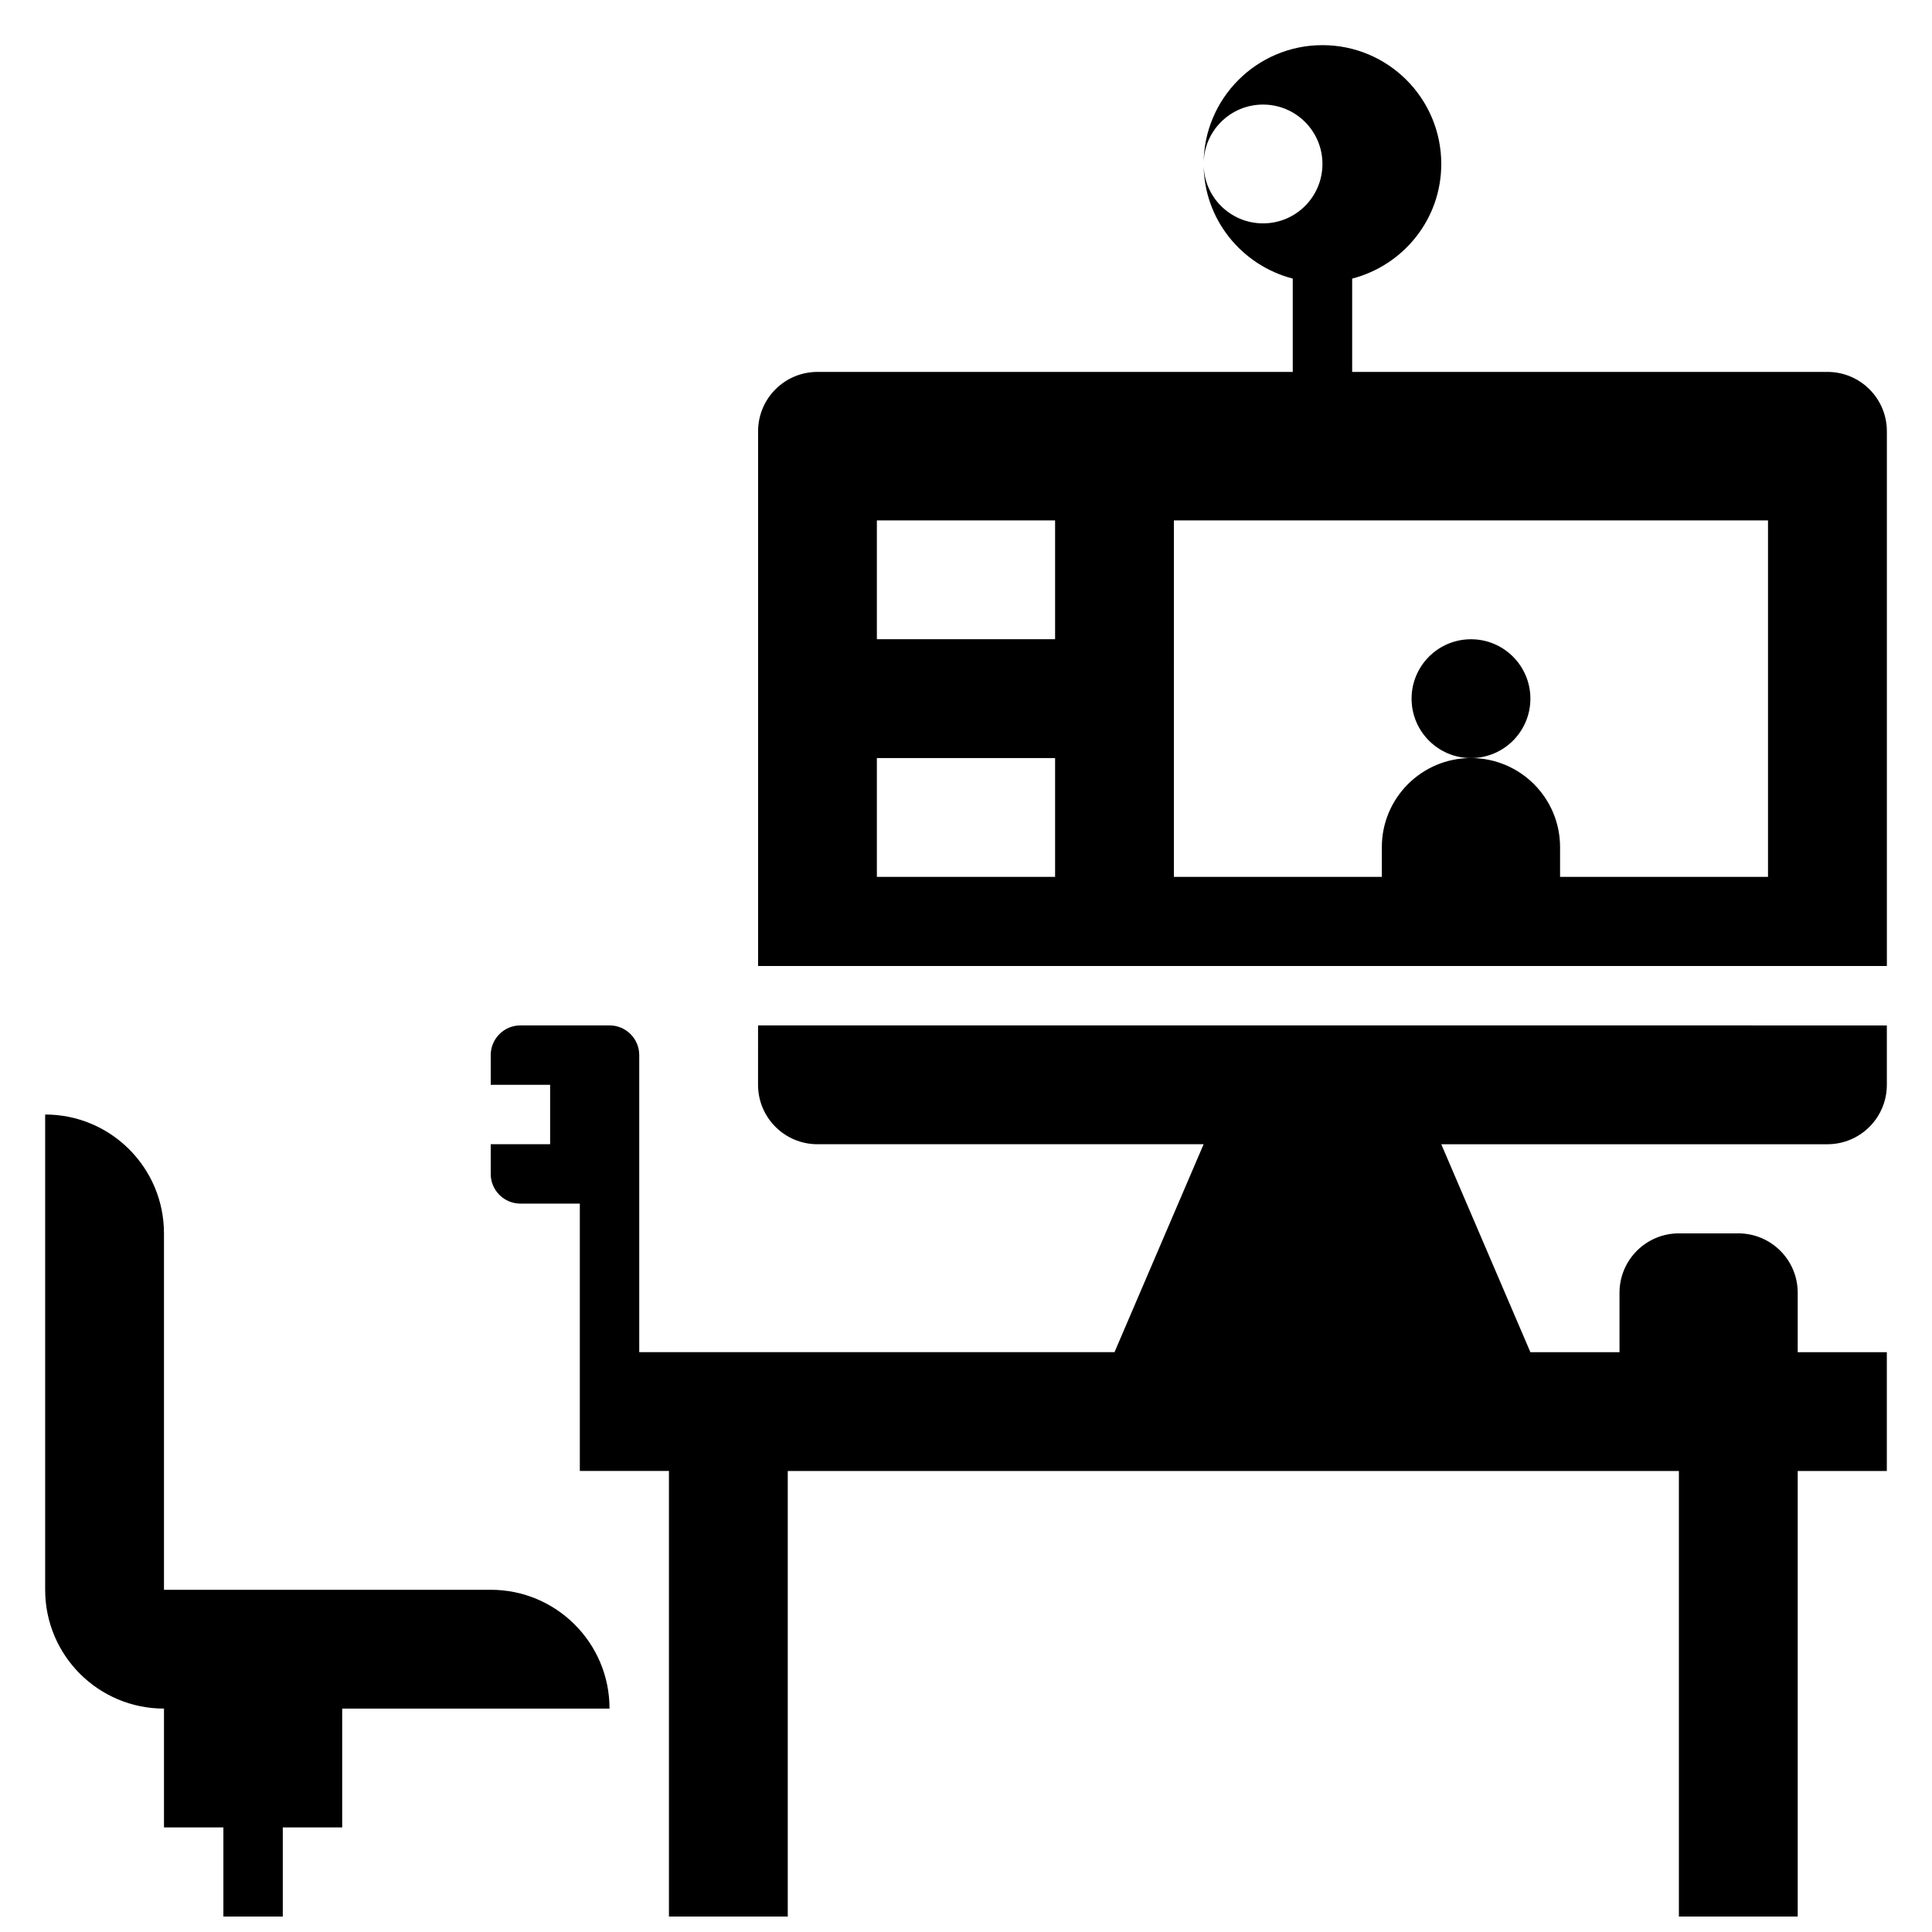 <?xml version="1.0" encoding="UTF-8"?>
<!-- Uploaded to: SVG Repo, www.svgrepo.com, Generator: SVG Repo Mixer Tools -->
<svg width="800px" height="800px" version="1.1" viewBox="144 144 512 512" xmlns="http://www.w3.org/2000/svg">
 <defs>
  <clipPath id="b">
   <path d="m155 439h151v212.9h-151z"/>
  </clipPath>
  <clipPath id="a">
   <path d="m274 415h371v236.9h-371z"/>
  </clipPath>
 </defs>
 <g clip-path="url(#b)">
  <path d="m274.05 565.31h-86.594v-94.465c0-17.391-14.098-31.488-31.488-31.488v125.95c0 17.391 14.098 31.488 31.488 31.488v31.488h15.742v23.617h15.742v-23.617h15.742v-31.488h70.848c0.008-17.391-14.094-31.488-31.48-31.488z"/>
 </g>
 <g clip-path="url(#a)">
  <path d="m344.89 431.49c0 8.699 7.047 15.742 15.742 15.742h102.34l-23.617 55.105h-125.95v-78.723c0-4.344-3.527-7.871-7.871-7.871h-23.617c-4.344 0-7.871 3.527-7.871 7.871v7.871h15.742v15.742h-15.742v7.871c0 4.344 3.527 7.871 7.871 7.871h15.742v70.848h23.617v118.08h31.488v-118.07h236.16v118.08h31.488v-118.08h23.617v-31.488h-23.617v-15.742c0-8.699-7.047-15.742-15.742-15.742h-15.742c-8.699 0-15.742 7.047-15.742 15.742v15.742h-23.617l-23.617-55.105h102.34c8.699 0 15.742-7.047 15.742-15.742v-15.742l-299.14-0.004z"/>
 </g>
 <path d="m549.57 329.15c0 8.695-7.047 15.746-15.742 15.746-8.695 0-15.746-7.051-15.746-15.746 0-8.691 7.051-15.742 15.746-15.742 8.695 0 15.742 7.051 15.742 15.742"/>
 <path d="m628.29 242.56h-125.95v-24.727c13.555-3.519 23.613-15.719 23.613-30.379 0-17.391-14.098-31.488-31.488-31.488-17.391 0-31.488 14.098-31.488 31.488 0-8.699 7.047-15.742 15.742-15.742 8.699 0 15.742 7.047 15.742 15.742 0 8.699-7.047 15.742-15.742 15.742-8.699 0-15.742-7.047-15.742-15.742 0 14.656 10.059 26.859 23.617 30.379v24.727h-125.95c-8.699 0-15.742 7.047-15.742 15.742v141.7h299.14v-141.7c0-8.699-7.047-15.742-15.742-15.742zm-204.68 133.82h-47.23v-31.488h47.23zm0-62.977h-47.23v-31.488h47.23zm188.93 62.977h-55.105v-7.871c0-13.043-10.57-23.617-23.617-23.617-13.043 0-23.617 10.57-23.617 23.617v7.871h-55.105l0.004-94.465h157.44z"/>
</svg>